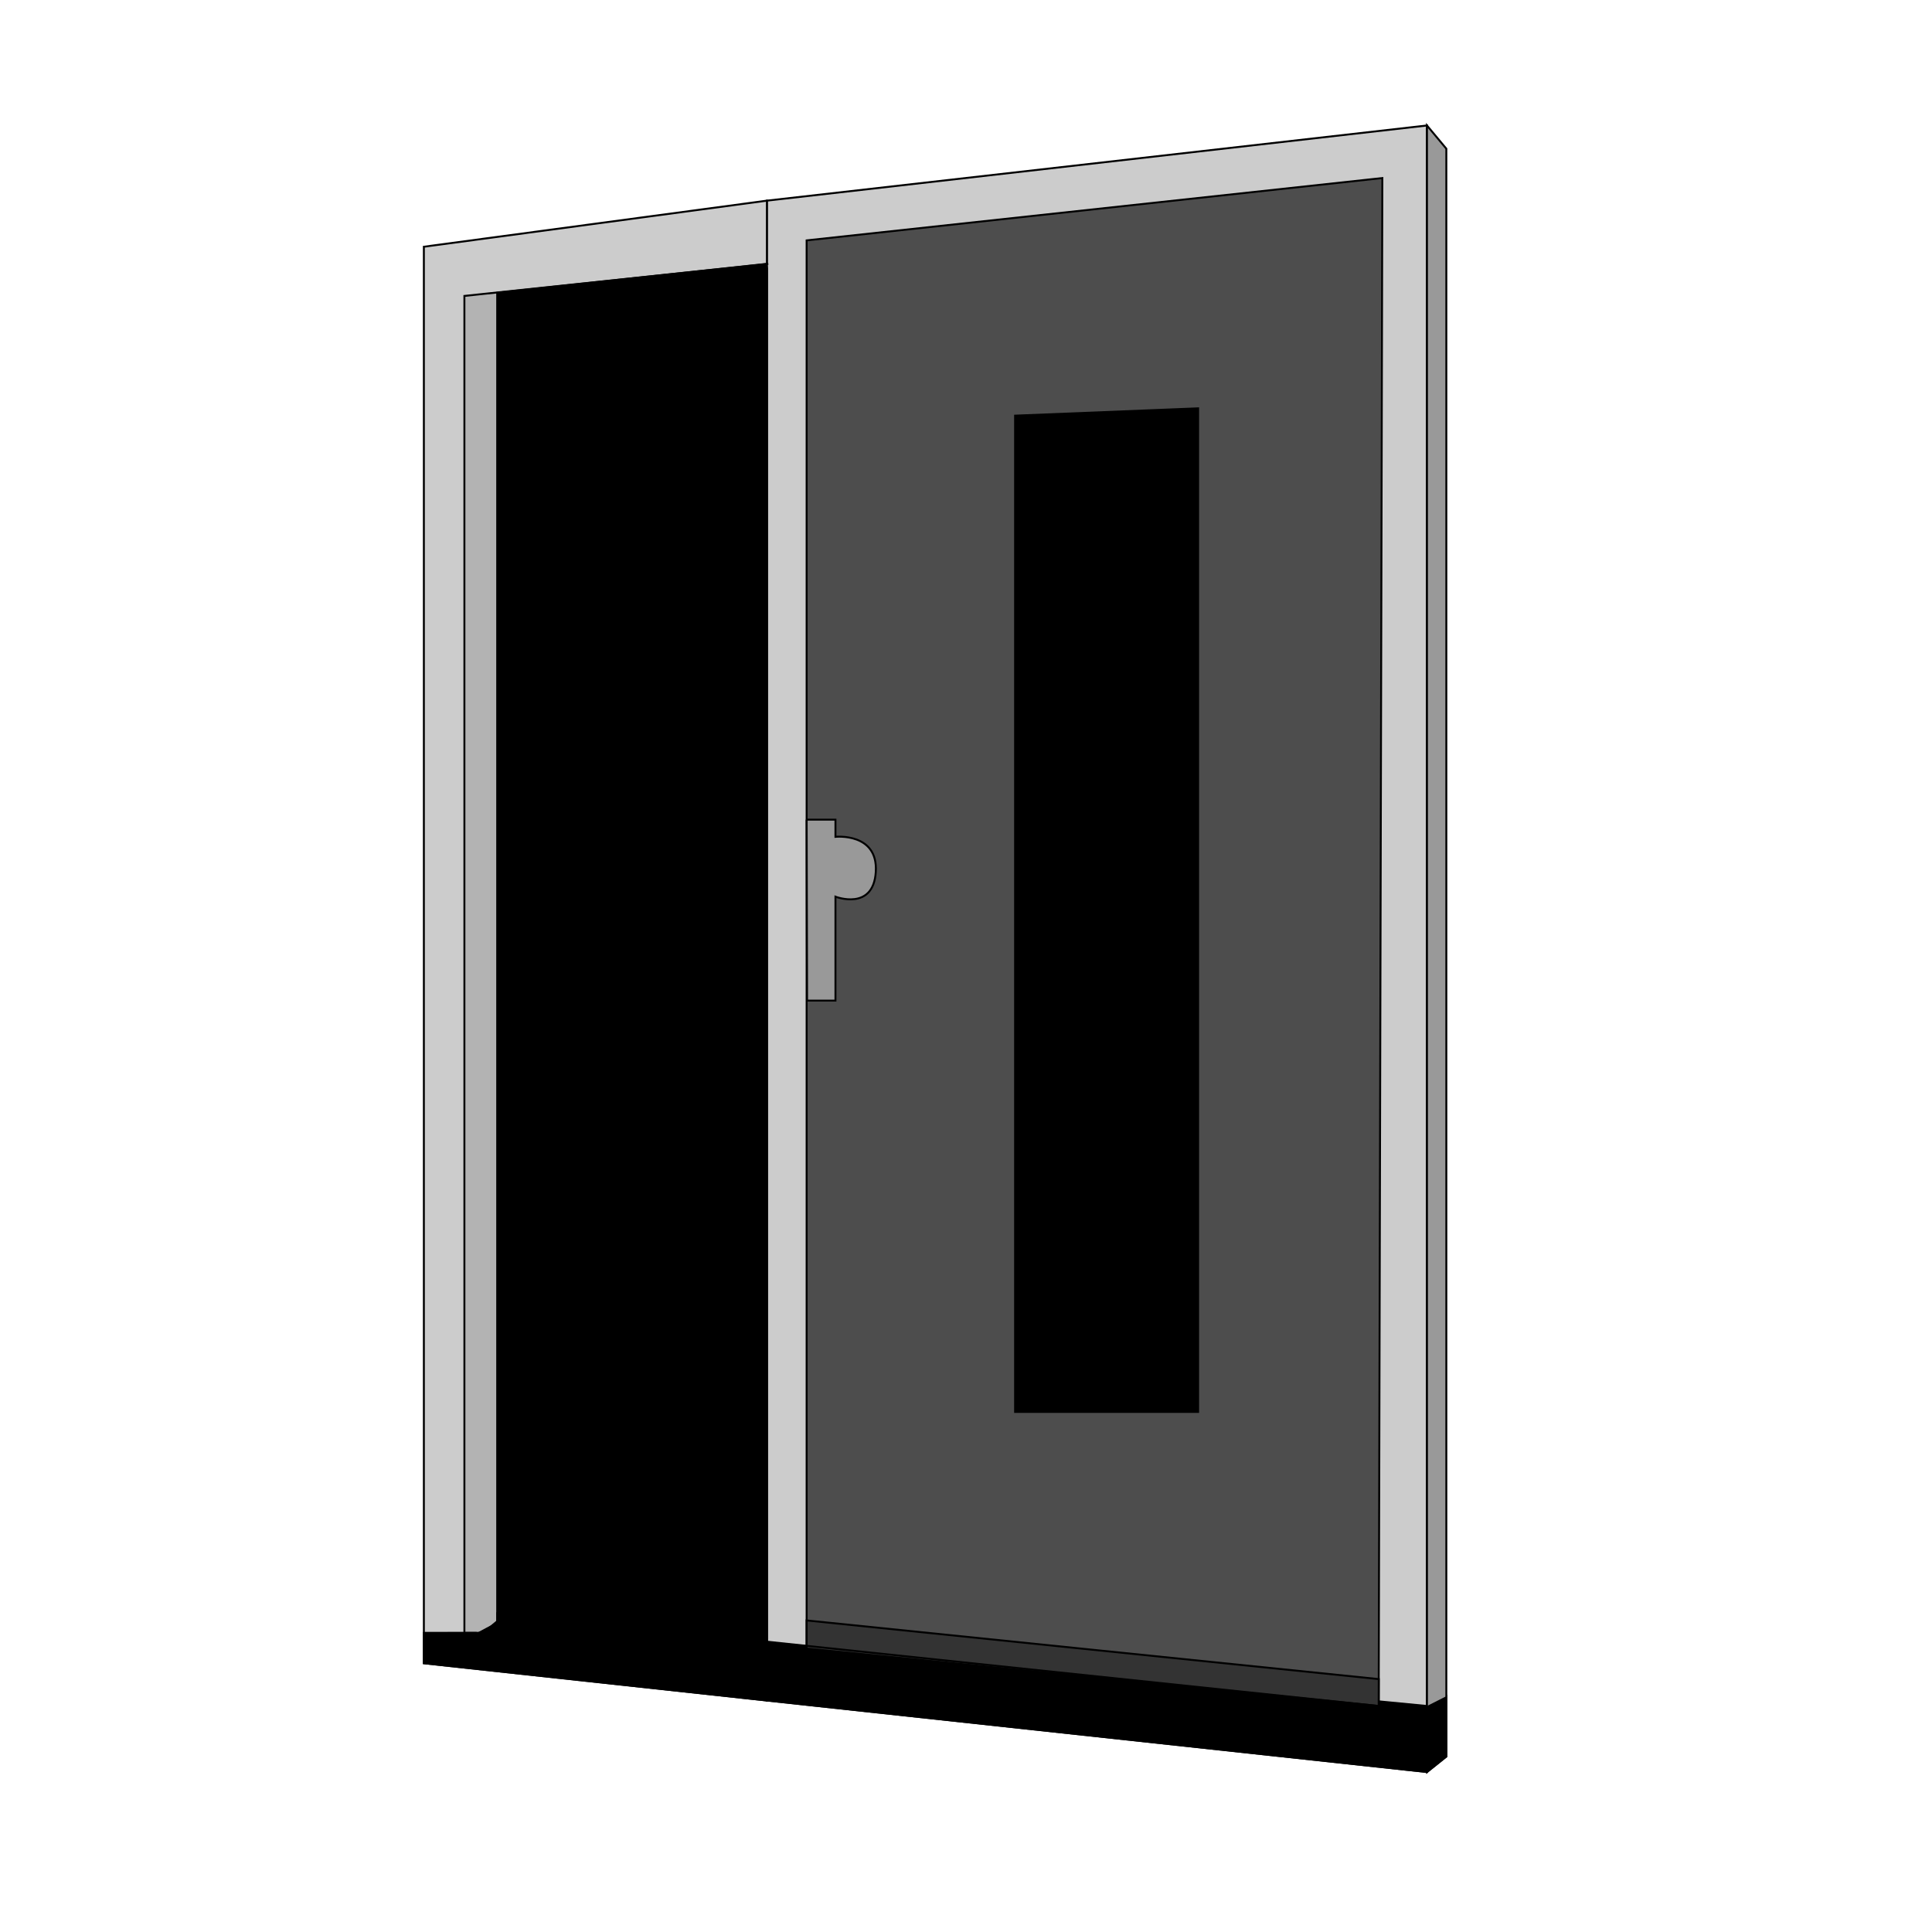 <?xml version="1.0" encoding="UTF-8"?><svg id="Laag_1" xmlns="http://www.w3.org/2000/svg" viewBox="0 0 1000 1000"><defs><style>.cls-1,.cls-2,.cls-3,.cls-4,.cls-5,.cls-6,.cls-7{stroke:#000;stroke-miterlimit:10;}.cls-2{fill:#999;}.cls-3{fill:#ccc;}.cls-4{fill:#333;}.cls-5{fill:#b3b3b3;}.cls-6{fill:#4d4d4d;}.cls-7{fill:none;}</style></defs><polygon class="cls-3" points="396.94 103.86 738.6 64.95 738.6 917.19 396.94 880.17 396.94 103.86"/><polygon class="cls-1" points="396.94 850.12 738.6 883.02 748.62 877.96 748.62 909.17 738.6 917.19 396.94 880.17 396.94 850.12"/><polygon class="cls-2" points="738.6 64.95 748.62 76.97 748.62 909.17 738.6 917.19 738.6 64.95"/><polygon class="cls-6" points="417.51 124.42 715.5 92.15 713.61 883.02 417.51 853.28 417.51 124.42"/><path class="cls-2" d="M417.51,424.26h14.92v8.87s22.14-2.28,20.88,18.15c-1.27,20.43-20.88,12.84-20.88,12.84v53.78h-14.69s-.22-93.64-.22-93.64Z"/><polygon class="cls-4" points="417.51 838.73 713.64 869.1 713.61 883.02 417.51 853.28 417.51 838.73"/><polygon points="738.6 883.02 748.62 877.96 748.62 909.17 738.6 917.19 738.6 883.02"/><polygon class="cls-3" points="396.94 103.86 219.39 127.71 219.39 860.88 396.94 880.17 396.94 103.86"/><polyline class="cls-5" points="397.68 136.57 258.03 151.31 240.37 153.17 240.37 845.22 250.2 845.22 258.09 838.53"/><polygon class="cls-1" points="396.94 136.57 257.35 151.53 257.35 839.52 396.94 850.12 396.94 136.57"/><polyline class="cls-7" points="713.61 883.02 257.35 835.06 257.35 839.52 250.2 845.22 219.39 845.22 239.63 845.22"/><polyline class="cls-1" points="246.72 845.19 219.39 845.22 219.39 860.88 396.94 880.17 396.94 850.12 257.35 839.52"/><polygon class="cls-1" points="525.41 215.14 620.15 211.35 620.15 730.81 525.41 730.81 525.41 215.14"/></svg>
